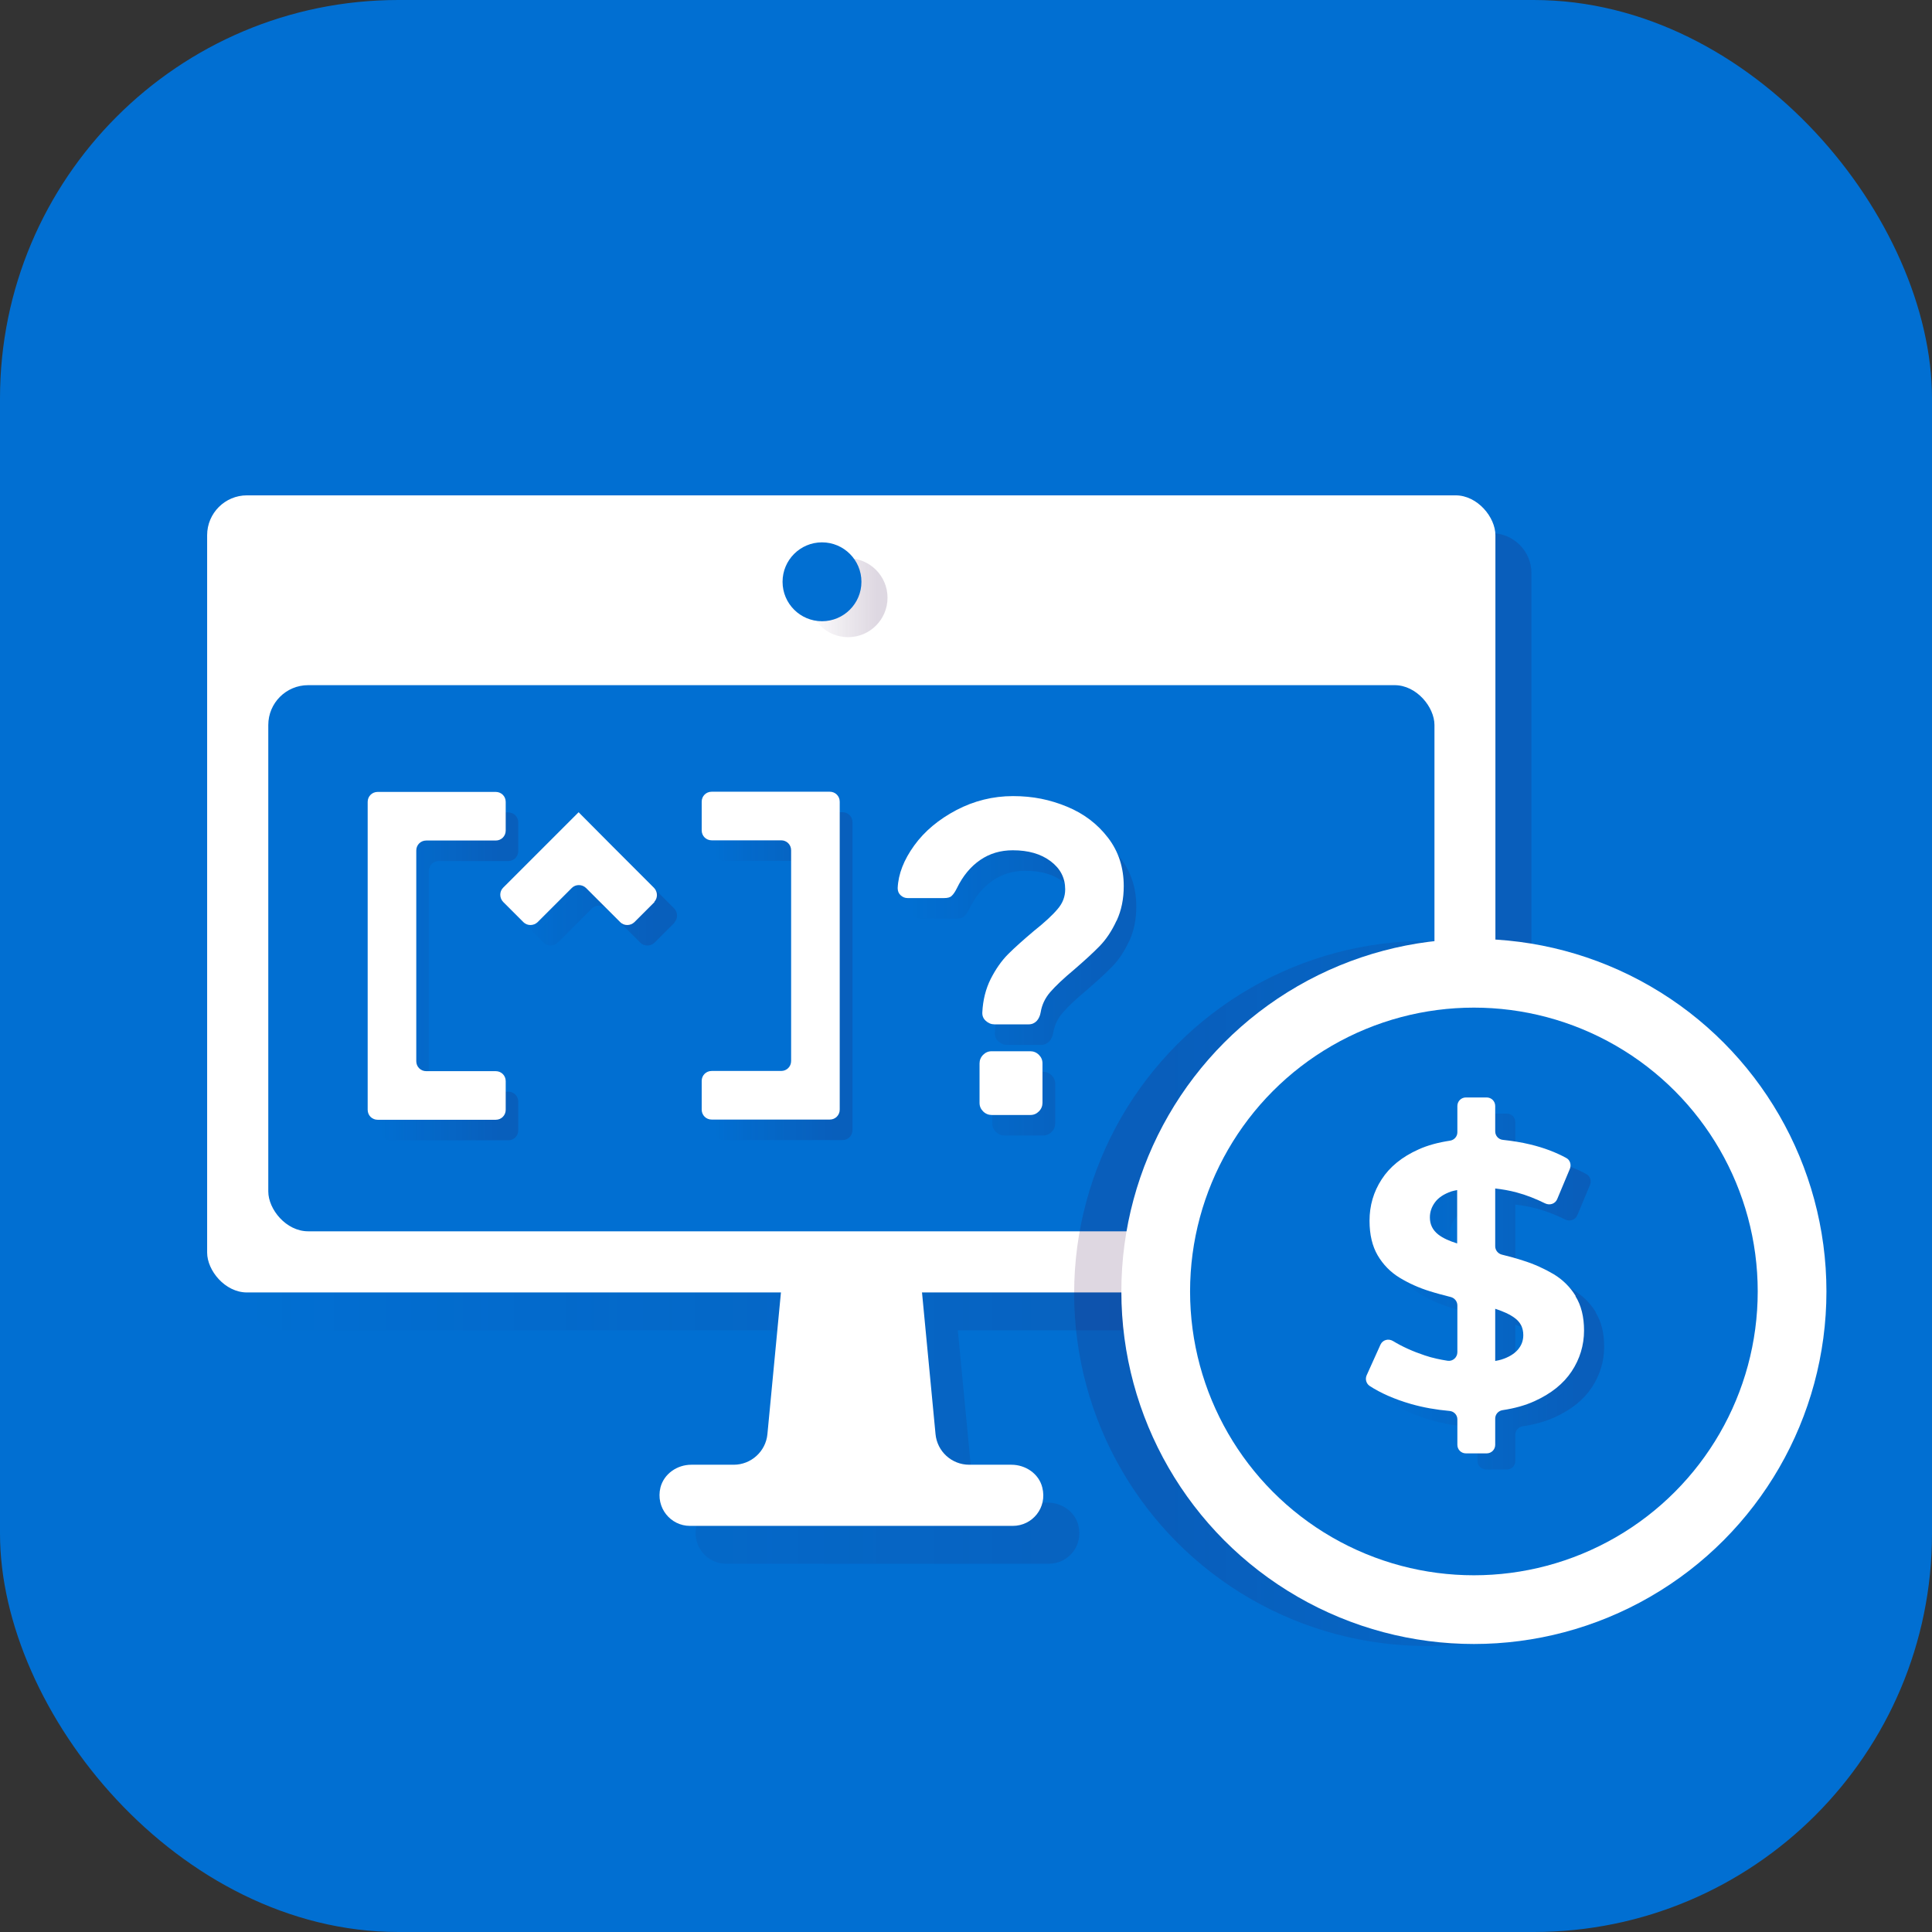 <?xml version="1.0" encoding="UTF-8"?>
<svg id="Layer_1" xmlns="http://www.w3.org/2000/svg" version="1.1" xmlns:xlink="http://www.w3.org/1999/xlink" viewBox="0 0 97 97">
  <rect x="0" y="0" width="97" height="97" fill="#333333" stroke="none"/>
  <!-- Generator: Adobe Illustrator 29.8.1, SVG Export Plug-In . SVG Version: 2.1.1 Build 2)  -->
  <defs>
    <style>
      .st0 {
        fill: url(#linear-gradient2);
      }

      .st0, .st1, .st2, .st3 {
        opacity: .16;
      }

      .st4 {
        fill: #fff;
      }

      .st5 {
        fill: url(#linear-gradient1);
      }

      .st1 {
        fill: url(#linear-gradient);
      }

      .st6 {
        fill: url(#linear-gradient4);
      }

      .st7 {
        fill: url(#linear-gradient5);
      }

      .st8 {
        fill: #016fd2;
      }

      .st9 {
        fill: url(#linear-gradient3);
      }

      .st3 {
        fill: url(#linear-gradient7);
      }

      .st10 {
        fill: url(#linear-gradient6);
      }
    </style>
    <linearGradient id="linear-gradient" x1="12.22" y1="52.63" x2="76.9" y2="52.63" gradientUnits="userSpaceOnUse">
      <stop offset="0" stop-color="#2f0945" stop-opacity="0"/>
      <stop offset=".49" stop-color="#2f0945" stop-opacity=".6"/>
      <stop offset=".86" stop-color="#2f0945"/>
    </linearGradient>
    <linearGradient id="linear-gradient1" x1="40.61" y1="30.01" x2="44.56" y2="30.01" xlink:href="#linear-gradient"/>
    <linearGradient id="linear-gradient2" x1="446.89" y1="-212.21" x2="482.29" y2="-212.21" gradientTransform="translate(536.22 -147.27) rotate(-180)" xlink:href="#linear-gradient"/>
    <linearGradient id="linear-gradient3" x1="19.1" y1="49.02" x2="26.02" y2="49.02" xlink:href="#linear-gradient"/>
    <linearGradient id="linear-gradient4" x1="35.87" y1="49.02" x2="42.79" y2="49.02" xlink:href="#linear-gradient"/>
    <linearGradient id="linear-gradient5" x1="26.12" y1="44.65" x2="33.99" y2="44.65" xlink:href="#linear-gradient"/>
    <linearGradient id="linear-gradient6" x1="45.69" y1="49.02" x2="57.03" y2="49.02" xlink:href="#linear-gradient"/>
    <linearGradient id="linear-gradient7" x1="69.58" y1="64.84" x2="80.55" y2="64.84" xlink:href="#linear-gradient"/>
  </defs>
  <rect class="st8" width="97" height="97" rx="20" ry="20"/>
  <path class="st1" d="M74.9,26.77H14.22c-1.1,0-2,.9-2,2v36.02c0,1.1.9,2,2,2h26.8l-.68,7.11c-.08.87-.82,1.54-1.69,1.54h-2.13c-.71,0-1.37.45-1.55,1.14-.25,1.02.51,1.93,1.48,1.93h16.21c.98,0,1.74-.91,1.48-1.93-.17-.69-.84-1.14-1.55-1.14h-2.13c-.88,0-1.61-.67-1.69-1.54l-.68-7.11h26.8c1.1,0,2-.9,2-2V28.77c0-1.1-.9-2-2-2Z"/>
  <rect class="st4" x="10.4" y="24.87" width="64.68" height="40.02" rx="2" ry="2"/>
  <g class="st2">
    <circle class="st5" cx="42.58" cy="30.01" r="1.98"/>
  </g>
  <circle class="st8" cx="41.27" cy="29.21" r="1.98"/>
  <rect class="st8" x="13.47" y="34.4" width="58.55" height="27.42" rx="2" ry="2"/>
  <path class="st4" d="M50.79,73.54h-2.13c-.88,0-1.61-.67-1.69-1.54l-.78-8.17h-6.88l-.78,8.17c-.08.87-.82,1.54-1.69,1.54h-2.13c-.71,0-1.37.45-1.55,1.14-.25,1.02.51,1.93,1.48,1.93h16.21c.98,0,1.74-.91,1.48-1.93-.17-.69-.84-1.14-1.55-1.14Z"/>
  <g>
    <circle class="st0" cx="71.63" cy="64.94" r="17.7"/>
    <circle class="st4" cx="74" cy="64.84" r="17.7"/>
    <circle class="st8" cx="74" cy="64.84" r="14.25"/>
  </g>
  <g>
    <g class="st2">
      <path class="st9" d="M26.02,42.73v-1.44c0-.28-.22-.5-.5-.5h-5.93c-.28,0-.5.22-.5.5v15.46c0,.28.22.5.5.5h5.93c.28,0,.5-.22.5-.5v-1.44c0-.28-.22-.5-.5-.5h-3.49c-.28,0-.5-.22-.5-.5v-10.58c0-.28.22-.5.5-.5h3.49c.28,0,.5-.22.5-.5Z"/>
      <path class="st6" d="M35.87,55.3v1.44c0,.28.22.5.5.5h5.93c.28,0,.5-.22.5-.5v-15.46c0-.28-.22-.5-.5-.5h-5.93c-.28,0-.5.22-.5.5v1.44c0,.28.22.5.5.5h3.49c.28,0,.5.22.5.5v10.58c0,.28-.22.5-.5.5h-3.49c-.28,0-.5.22-.5.5Z"/>
      <path class="st7" d="M33.85,46.32c.19-.19.19-.51,0-.71l-2.07-2.07h0s-1.72-1.73-1.72-1.73h0s0,0,0,0l-1.72,1.72h0s-2.07,2.07-2.07,2.07c-.19.19-.19.51,0,.71l1.02,1.02c.19.19.51.19.71,0l1.72-1.72c.19-.19.51-.19.71,0l1.72,1.72c.19.19.51.19.71,0l1.02-1.02Z"/>
      <path class="st10" d="M56.68,47.27c-.23.5-.51.92-.84,1.26-.33.34-.76.73-1.28,1.18-.54.45-.94.83-1.2,1.13-.26.3-.42.64-.48,1.01-.03.18-.1.33-.2.44-.11.11-.24.17-.41.17h-1.71c-.16,0-.31-.06-.44-.18-.13-.12-.18-.26-.17-.43.03-.61.17-1.17.42-1.67.25-.49.54-.91.88-1.25s.77-.72,1.29-1.16c.54-.43.94-.8,1.19-1.1.26-.3.38-.63.38-.99,0-.57-.24-1.04-.73-1.41-.49-.37-1.12-.55-1.9-.55-.62,0-1.16.16-1.64.49-.48.33-.87.8-1.17,1.42-.09.18-.18.31-.26.38-.08.08-.21.11-.39.11h-1.82c-.14,0-.25-.05-.35-.14s-.15-.21-.15-.36c.03-.71.31-1.42.83-2.14.52-.72,1.23-1.31,2.12-1.78.88-.46,1.83-.7,2.84-.7s1.86.18,2.71.53c.85.35,1.53.87,2.06,1.56.53.69.79,1.5.79,2.43,0,.65-.12,1.22-.35,1.72ZM52.8,53.99c.12.12.18.26.18.43v1.98c0,.16-.06.31-.18.43-.12.12-.26.18-.43.18h-1.94c-.16,0-.31-.06-.43-.18s-.18-.26-.18-.43v-1.98c0-.16.06-.31.18-.43s.26-.18.43-.18h1.94c.16,0,.31.06.43.18Z"/>
    </g>
    <g>
      <path class="st4" d="M25.39,41.7v-1.44c0-.28-.22-.5-.5-.5h-5.93c-.28,0-.5.22-.5.5v15.46c0,.28.22.5.5.5h5.93c.28,0,.5-.22.5-.5v-1.44c0-.28-.22-.5-.5-.5h-3.49c-.28,0-.5-.22-.5-.5v-10.58c0-.28.22-.5.5-.5h3.49c.28,0,.5-.22.5-.5Z"/>
      <path class="st4" d="M35.23,54.27v1.44c0,.28.22.5.5.5h5.93c.28,0,.5-.22.5-.5v-15.46c0-.28-.22-.5-.5-.5h-5.93c-.28,0-.5.22-.5.5v1.44c0,.28.22.5.5.5h3.49c.28,0,.5.22.5.5v10.58c0,.28-.22.5-.5.5h-3.49c-.28,0-.5.22-.5.5Z"/>
      <path class="st4" d="M32.84,45.29c.19-.19.19-.51,0-.71l-2.07-2.07h0s-1.72-1.73-1.72-1.73h0s0,0,0,0l-1.72,1.72h0s-2.07,2.07-2.07,2.07c-.19.19-.19.51,0,.71l1.02,1.02c.19.19.51.19.71,0l1.72-1.72c.19-.19.51-.19.71,0l1.72,1.72c.19.19.51.19.71,0l1.02-1.02Z"/>
      <path class="st4" d="M56.05,46.24c-.23.5-.51.92-.84,1.26-.33.34-.76.73-1.28,1.18-.54.45-.94.83-1.2,1.13-.26.3-.42.64-.48,1.01-.03.18-.1.33-.2.44-.11.11-.24.17-.41.17h-1.71c-.16,0-.31-.06-.44-.18-.13-.12-.18-.26-.17-.43.03-.61.17-1.17.42-1.67.25-.49.54-.91.88-1.25s.77-.72,1.29-1.16c.54-.43.94-.8,1.19-1.1.26-.3.38-.63.38-.99,0-.57-.24-1.04-.73-1.41-.49-.37-1.12-.55-1.9-.55-.62,0-1.16.16-1.64.49-.48.33-.87.8-1.17,1.42-.09.18-.18.31-.26.38-.08.08-.21.11-.39.11h-1.82c-.14,0-.25-.05-.35-.14s-.15-.21-.15-.36c.03-.71.31-1.42.83-2.14.52-.72,1.23-1.31,2.12-1.78.88-.46,1.83-.7,2.84-.7s1.86.18,2.71.53c.85.35,1.53.87,2.06,1.56.53.69.79,1.5.79,2.43,0,.65-.12,1.22-.35,1.72ZM52.16,52.96c.12.12.18.26.18.43v1.98c0,.16-.06.31-.18.43-.12.12-.26.18-.43.18h-1.94c-.16,0-.31-.06-.43-.18s-.18-.26-.18-.43v-1.98c0-.16.06-.31.18-.43s.26-.18.43-.18h1.94c.16,0,.31.06.43.18Z"/>
    </g>
  </g>
  <path class="st3" d="M80.12,65.88c-.28-.46-.66-.83-1.11-1.1-.46-.27-.96-.5-1.5-.67-.36-.12-.73-.22-1.1-.31-.19-.05-.33-.22-.33-.42v-2.9c.35.04.71.1,1.08.2.49.13.96.32,1.43.55.23.11.5.02.6-.21l.64-1.53c.08-.2.01-.44-.18-.54-.53-.29-1.14-.52-1.81-.68-.45-.11-.91-.18-1.37-.23-.22-.02-.39-.2-.39-.43v-1.27c0-.24-.19-.43-.43-.43h-1.04c-.24,0-.43.19-.43.43v1.32c0,.21-.16.39-.37.42-.59.09-1.12.23-1.58.44-.83.37-1.45.88-1.85,1.5-.41.63-.61,1.32-.61,2.08,0,.7.14,1.28.41,1.74.27.46.64.84,1.1,1.12.46.28.97.51,1.52.68.35.11.7.2,1.05.29.19.05.33.22.33.42v2.35c0,.26-.23.47-.49.43-.38-.06-.77-.14-1.15-.27-.6-.2-1.13-.44-1.59-.72-.23-.14-.52-.06-.63.18l-.69,1.53c-.09.19-.03.42.14.54.55.36,1.25.67,2.08.91.63.18,1.27.29,1.94.35.22.02.39.2.39.42v1.28c0,.24.19.43.43.43h1.04c.24,0,.43-.19.43-.43v-1.32c0-.21.16-.39.37-.42.6-.09,1.14-.24,1.6-.45.84-.38,1.46-.88,1.87-1.5.41-.62.62-1.31.62-2.05,0-.68-.14-1.26-.43-1.72ZM73.22,62.79c-.28-.22-.42-.5-.42-.86,0-.28.09-.53.26-.76.17-.23.44-.41.81-.54.09-.03.2-.05.3-.07v2.68c-.38-.12-.71-.26-.95-.45ZM77.22,68.56c-.18.21-.45.38-.83.5-.09.03-.21.05-.31.07v-2.62c.4.13.74.28.99.47.28.21.42.49.42.85,0,.28-.09.52-.27.73Z"/>
  <path class="st4" d="M79.11,65.07c-.28-.46-.66-.83-1.11-1.1-.46-.27-.96-.5-1.5-.67-.36-.12-.73-.22-1.1-.31-.19-.05-.33-.22-.33-.42v-2.9c.35.04.71.1,1.08.2.49.13.96.32,1.43.55.23.11.5.02.6-.21l.64-1.53c.08-.2.01-.44-.18-.54-.53-.29-1.14-.52-1.81-.68-.45-.11-.91-.18-1.37-.23-.22-.02-.39-.2-.39-.43v-1.27c0-.24-.19-.43-.43-.43h-1.04c-.24,0-.43.19-.43.43v1.32c0,.21-.16.39-.37.42-.59.09-1.12.23-1.58.44-.83.37-1.45.88-1.85,1.5-.41.63-.61,1.32-.61,2.08,0,.7.14,1.28.41,1.74.27.46.64.84,1.1,1.12.46.28.97.51,1.52.68.35.11.7.2,1.05.29.19.05.33.22.33.42v2.35c0,.26-.23.47-.49.43-.38-.06-.77-.14-1.15-.27-.6-.2-1.13-.44-1.59-.72-.23-.14-.52-.06-.63.18l-.69,1.53c-.09.19-.03.42.14.54.55.36,1.25.67,2.08.91.63.18,1.27.29,1.94.35.22.02.39.2.39.42v1.28c0,.24.19.43.43.43h1.04c.24,0,.43-.19.43-.43v-1.32c0-.21.16-.39.37-.42.6-.09,1.14-.24,1.6-.45.84-.38,1.46-.88,1.87-1.5.41-.62.62-1.31.62-2.05,0-.68-.14-1.26-.43-1.72ZM72.21,61.98c-.28-.22-.42-.5-.42-.86,0-.28.09-.53.26-.76.17-.23.44-.41.81-.54.09-.03.2-.05.3-.07v2.68c-.38-.12-.71-.26-.95-.45ZM76.21,67.76c-.18.21-.45.38-.83.5-.09.03-.21.05-.31.07v-2.62c.4.13.74.28.99.47.28.21.42.49.42.85,0,.28-.09.52-.27.73Z"/>
</svg>